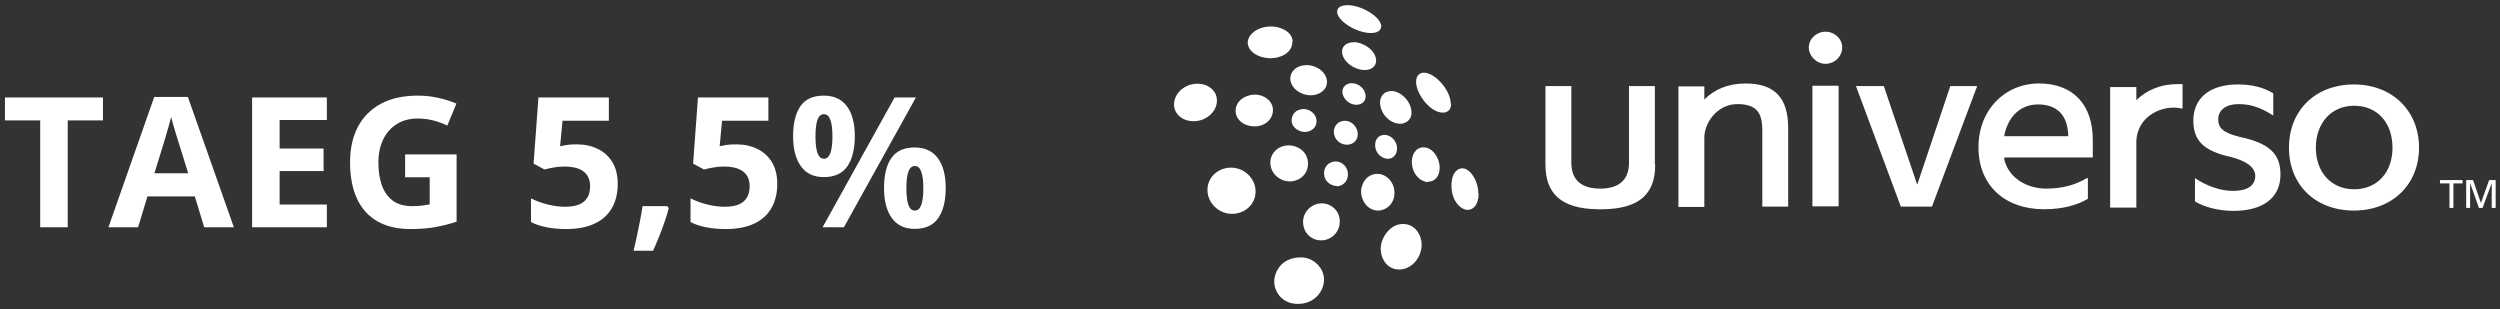 <svg width="275" height="34" viewBox="0 0 275 34" fill="none" xmlns="http://www.w3.org/2000/svg">
<rect x="0" y="0" width="275" height="34" fill="#333333" stroke="none"/>
<path d="M7.448 25H4.421V13.242H0.544V10.723H11.325V13.242H7.448V25ZM22.463 25L21.428 21.602H16.223L15.188 25H11.926L16.965 10.664H20.666L25.725 25H22.463ZM20.705 19.062L19.67 15.742C19.605 15.521 19.517 15.238 19.406 14.893C19.302 14.541 19.195 14.186 19.084 13.828C18.98 13.463 18.895 13.148 18.83 12.881C18.765 13.148 18.674 13.48 18.557 13.877C18.446 14.268 18.338 14.639 18.234 14.99C18.13 15.342 18.055 15.592 18.01 15.742L16.984 19.062H20.705ZM35.954 25H27.731V10.723H35.954V13.203H30.759V16.338H35.593V18.818H30.759V22.5H35.954V25ZM44.562 16.982H50.226V24.385C49.477 24.632 48.7 24.831 47.892 24.98C47.085 25.124 46.17 25.195 45.148 25.195C43.729 25.195 42.524 24.915 41.535 24.355C40.545 23.796 39.793 22.969 39.279 21.875C38.765 20.781 38.507 19.437 38.507 17.842C38.507 16.344 38.794 15.049 39.367 13.955C39.946 12.861 40.789 12.015 41.896 11.416C43.009 10.817 44.367 10.518 45.968 10.518C46.724 10.518 47.469 10.599 48.205 10.762C48.94 10.925 49.608 11.136 50.207 11.396L49.201 13.818C48.765 13.597 48.267 13.412 47.707 13.262C47.147 13.112 46.561 13.037 45.949 13.037C45.07 13.037 44.305 13.239 43.654 13.643C43.009 14.046 42.508 14.613 42.15 15.342C41.798 16.064 41.623 16.917 41.623 17.9C41.623 18.831 41.75 19.658 42.004 20.381C42.257 21.097 42.658 21.66 43.205 22.07C43.752 22.474 44.464 22.676 45.343 22.676C45.773 22.676 46.134 22.656 46.427 22.617C46.727 22.572 47.007 22.526 47.267 22.48V19.502H44.562V16.982ZM63.429 15.879C64.301 15.879 65.076 16.045 65.753 16.377C66.437 16.709 66.974 17.197 67.364 17.842C67.755 18.486 67.95 19.281 67.95 20.225C67.95 21.253 67.736 22.142 67.306 22.891C66.883 23.633 66.248 24.203 65.402 24.6C64.562 24.997 63.514 25.195 62.257 25.195C61.508 25.195 60.802 25.13 60.138 25C59.48 24.876 58.904 24.684 58.409 24.424V21.816C58.904 22.077 59.497 22.298 60.187 22.48C60.883 22.656 61.538 22.744 62.15 22.744C62.749 22.744 63.253 22.666 63.663 22.51C64.073 22.347 64.383 22.1 64.591 21.768C64.806 21.429 64.913 20.999 64.913 20.479C64.913 19.782 64.679 19.248 64.21 18.877C63.741 18.506 63.022 18.32 62.052 18.32C61.681 18.32 61.294 18.356 60.89 18.428C60.493 18.499 60.161 18.571 59.894 18.643L58.693 17.998L59.23 10.723H66.974V13.281H61.876L61.612 16.084C61.834 16.038 62.075 15.993 62.335 15.947C62.596 15.902 62.96 15.879 63.429 15.879ZM73.414 22.676L73.561 22.9C73.443 23.369 73.29 23.874 73.102 24.414C72.919 24.954 72.717 25.495 72.496 26.035C72.281 26.576 72.063 27.09 71.842 27.578H69.693C69.824 27.051 69.951 26.497 70.074 25.918C70.198 25.338 70.312 24.769 70.416 24.209C70.527 23.649 70.615 23.138 70.68 22.676H73.414ZM80.977 15.879C81.85 15.879 82.624 16.045 83.302 16.377C83.985 16.709 84.522 17.197 84.913 17.842C85.303 18.486 85.499 19.281 85.499 20.225C85.499 21.253 85.284 22.142 84.854 22.891C84.431 23.633 83.796 24.203 82.95 24.6C82.11 24.997 81.062 25.195 79.805 25.195C79.057 25.195 78.35 25.13 77.686 25C77.029 24.876 76.453 24.684 75.958 24.424V21.816C76.453 22.077 77.045 22.298 77.735 22.48C78.432 22.656 79.086 22.744 79.698 22.744C80.297 22.744 80.802 22.666 81.212 22.51C81.622 22.347 81.931 22.1 82.139 21.768C82.354 21.429 82.462 20.999 82.462 20.479C82.462 19.782 82.227 19.248 81.759 18.877C81.29 18.506 80.57 18.32 79.6 18.32C79.229 18.32 78.842 18.356 78.438 18.428C78.041 18.499 77.709 18.571 77.442 18.643L76.241 17.998L76.778 10.723H84.522V13.281H79.425L79.161 16.084C79.382 16.038 79.623 15.993 79.884 15.947C80.144 15.902 80.509 15.879 80.977 15.879ZM90.611 10.518C91.731 10.518 92.58 10.908 93.16 11.69C93.739 12.471 94.029 13.568 94.029 14.98C94.029 16.393 93.755 17.497 93.209 18.291C92.662 19.085 91.796 19.482 90.611 19.482C89.511 19.482 88.674 19.085 88.101 18.291C87.528 17.497 87.242 16.393 87.242 14.98C87.242 13.568 87.509 12.471 88.043 11.69C88.583 10.908 89.439 10.518 90.611 10.518ZM90.63 12.559C90.311 12.559 90.077 12.76 89.927 13.164C89.778 13.568 89.703 14.18 89.703 15C89.703 15.82 89.778 16.436 89.927 16.846C90.077 17.256 90.311 17.461 90.63 17.461C90.95 17.461 91.184 17.259 91.334 16.855C91.49 16.445 91.568 15.827 91.568 15C91.568 14.18 91.49 13.568 91.334 13.164C91.184 12.76 90.95 12.559 90.63 12.559ZM100.748 10.723L92.828 25H90.484L98.404 10.723H100.748ZM100.611 16.221C101.731 16.221 102.58 16.611 103.16 17.393C103.739 18.174 104.029 19.271 104.029 20.684C104.029 22.09 103.755 23.19 103.209 23.984C102.662 24.779 101.796 25.176 100.611 25.176C99.511 25.176 98.674 24.779 98.101 23.984C97.528 23.19 97.242 22.09 97.242 20.684C97.242 19.271 97.509 18.174 98.043 17.393C98.583 16.611 99.439 16.221 100.611 16.221ZM100.63 18.262C100.311 18.262 100.077 18.463 99.927 18.867C99.778 19.271 99.703 19.883 99.703 20.703C99.703 21.523 99.778 22.139 99.927 22.549C100.077 22.959 100.311 23.164 100.63 23.164C100.949 23.164 101.184 22.962 101.334 22.559C101.49 22.148 101.568 21.53 101.568 20.703C101.568 19.883 101.49 19.271 101.334 18.867C101.184 18.463 100.949 18.262 100.63 18.262Z" fill="white"/>
<path d="M202.248 9.434H199.365V22.693H202.248V9.434ZM157.067 19.991C157.787 19.991 158.364 19.45 158.364 18.441C158.364 17.36 157.571 16.207 156.598 16.207C155.625 16.207 155.301 17.18 155.301 17.757C155.301 19.27 156.382 20.026 157.067 20.026M151.878 27.34C151.878 28.566 152.671 29.646 153.896 29.646C155.301 29.646 156.382 28.313 156.382 26.908C156.382 25.899 155.697 24.638 154.328 24.638C152.887 24.638 151.878 26.151 151.878 27.377M147.627 5.651C147.627 6.768 148.996 7.704 150.113 7.704C150.87 7.704 151.374 7.272 151.374 6.696C151.374 5.471 149.861 4.642 148.96 4.642C147.843 4.642 147.627 5.326 147.627 5.651ZM148.708 9.146C148.383 9.146 147.663 9.326 147.663 10.118C147.663 10.695 148.275 11.524 149.212 11.524C149.825 11.524 150.221 11.127 150.221 10.587C150.221 9.866 149.536 9.146 148.672 9.146M151.266 15.919C151.266 16.964 152.095 17.468 152.671 17.468C153.175 17.468 153.68 17.072 153.68 16.316C153.68 15.559 153.031 14.838 152.311 14.838C151.59 14.838 151.266 15.379 151.266 15.955M149.717 21.107C149.717 22.044 150.437 23.161 151.59 23.161C152.455 23.161 153.392 22.441 153.392 21.215C153.392 19.991 152.455 19.126 151.518 19.126C150.329 19.126 149.717 20.207 149.717 21.107ZM147.014 20.495C147.591 20.495 148.275 20.062 148.275 19.162C148.275 18.369 147.627 17.757 146.942 17.757C146.222 17.757 145.645 18.297 145.645 19.018C145.645 20.026 146.474 20.459 147.05 20.459M145.321 26.44C146.366 26.44 147.375 25.611 147.375 24.35C147.375 23.197 146.438 22.368 145.393 22.368C144.24 22.368 143.339 23.341 143.339 24.386C143.339 25.647 144.276 26.44 145.321 26.44ZM143.556 14.514C143.988 14.514 144.817 14.226 144.817 13.325C144.817 12.496 144.024 11.992 143.411 11.992C142.547 11.992 142.078 12.604 142.078 13.217C142.078 14.118 142.979 14.514 143.52 14.514M140.169 30.98C140.169 32.096 141.033 33.429 142.763 33.429C144.672 33.429 145.645 31.952 145.645 30.763C145.645 29.502 144.528 28.313 143.087 28.313C140.997 28.313 140.169 29.863 140.169 30.98ZM139.736 17.829C139.736 19.234 140.925 19.954 141.862 19.954C142.871 19.954 143.88 19.234 143.88 18.009C143.88 16.64 142.691 15.991 141.79 15.991C140.457 15.991 139.736 17 139.736 17.829ZM133.864 11.055C133.864 9.938 132.819 9.11 131.486 9.218C130.189 9.326 129.144 10.335 129.144 11.488C129.144 12.604 130.189 13.433 131.522 13.325C132.819 13.217 133.864 12.208 133.864 11.055ZM135.485 18.441C134.008 18.405 132.819 19.486 132.819 20.891C132.819 22.296 134.008 23.485 135.449 23.521C136.926 23.557 138.115 22.477 138.115 21.071C138.115 19.666 136.926 18.477 135.485 18.441ZM138.043 10.407C136.962 10.407 135.917 11.127 135.917 12.172C135.917 13.217 136.89 13.902 138.007 13.902C139.124 13.902 140.025 13.145 140.025 12.1C140.025 11.127 139.088 10.407 138.043 10.407ZM142.186 4.606C142.186 3.417 140.745 2.912 139.845 2.912C138.115 2.912 137.25 3.957 137.25 4.678C137.25 5.687 138.475 6.407 139.772 6.407C140.889 6.407 142.15 5.795 142.15 4.642M145.97 9.037C145.97 7.921 144.781 7.164 143.772 7.164C142.511 7.164 141.934 7.957 141.934 8.605C141.934 9.686 143.051 10.479 144.204 10.479C145.069 10.479 145.97 9.938 145.97 9.001M147.915 13.289C147.267 13.289 146.726 13.793 146.726 14.478C146.726 15.379 147.447 15.919 148.167 15.919C148.888 15.919 149.356 15.379 149.356 14.766C149.356 14.082 148.816 13.289 147.915 13.289ZM151.95 2.949C151.95 1.868 149.789 0.571 148.239 0.571C147.555 0.571 147.086 0.787 147.086 1.291C147.086 2.3 149.212 3.633 150.797 3.633C151.05 3.633 151.914 3.597 151.914 2.912M155.265 12.388C155.265 11.127 154.04 10.01 153.067 10.01C152.167 10.01 151.806 10.695 151.806 11.271C151.806 12.46 152.851 13.613 154.04 13.613C154.472 13.613 155.265 13.325 155.265 12.388ZM159.589 11.451C159.589 9.902 157.823 7.993 156.634 7.993C156.202 7.993 155.77 8.281 155.77 9.001C155.77 10.299 157.283 12.388 158.724 12.388C159.12 12.388 159.625 12.172 159.625 11.415M162.615 21.288C162.615 19.882 161.714 18.513 160.85 18.513C160.453 18.513 159.661 18.837 159.661 20.459C159.661 22.08 160.67 23.089 161.462 23.089C162.003 23.089 162.651 22.585 162.651 21.288M182.035 18.117V9.47H179.189V17.901C179.189 19.738 178.144 20.747 176.018 20.747C173.892 20.747 172.848 19.738 172.848 17.901V9.47H170.001V18.117C170.001 21.324 171.767 22.945 175.694 23.017C175.874 23.017 176.198 23.017 176.378 23.017C180.306 22.945 182.071 21.36 182.071 18.117M193.853 22.729H196.699V14.082C196.699 10.839 195.294 9.182 192.015 9.182C190.034 9.182 188.556 9.866 187.476 10.947V9.506H184.629V22.765H187.476V15.162C187.476 13.433 188.953 11.451 191.115 11.451C193.276 11.451 193.853 12.46 193.853 14.334V22.765V22.729ZM202.644 5.218C202.644 4.282 201.815 3.489 200.806 3.489C199.798 3.489 198.969 4.282 198.969 5.218C198.969 6.155 199.798 7.02 200.806 7.02C201.815 7.02 202.644 6.191 202.644 5.218ZM212.516 22.729L217.488 9.47H214.534L210.895 20.315L207.22 9.47H204.157L209.093 22.729H212.516ZM227.504 14.982H220.479V14.838C220.947 12.713 222.316 11.488 224.19 11.488C226.279 11.488 227.432 12.677 227.504 14.874V15.018V14.982ZM220.551 17.324H230.207V15.379C230.207 11.524 228.045 9.182 224.298 9.182C220.551 9.182 217.632 12.064 217.632 16.207C217.632 20.351 220.479 23.017 224.874 23.017C226.784 23.017 228.513 22.585 229.666 21.864C229.666 21.864 229.666 21.864 229.666 21.828V19.63C229.666 19.63 229.63 19.558 229.558 19.594C228.189 20.387 226.82 20.747 225.054 20.747C223.037 20.747 220.911 19.63 220.443 17.432C220.443 17.396 220.443 17.36 220.515 17.36M240.079 11.884V9.254C240.079 9.254 239.718 9.254 239.538 9.254C237.557 9.254 236.079 9.974 234.998 11.019V9.578H232.116V22.837H234.998V15.667C234.998 12.713 238.025 11.415 240.043 11.956M244.006 13.109C244.006 12.1 244.871 11.451 246.24 11.451C247.609 11.451 248.726 11.848 250.059 12.713V10.262C248.906 9.578 247.681 9.29 246.168 9.29C243.105 9.29 241.268 10.767 241.268 13.253C241.268 15.487 242.421 16.604 245.339 17.252C246.78 17.613 248.077 18.261 248.077 19.342C248.077 20.423 247.212 20.999 245.627 20.999C244.294 20.999 242.781 20.495 241.448 19.594V22.152C242.493 22.801 244.114 23.197 245.663 23.197C248.942 23.197 250.851 21.756 250.851 19.198C250.851 16.892 249.59 15.739 246.348 15.054C244.618 14.622 244.006 14.118 244.006 13.145M263.174 16.243C263.174 18.982 261.48 20.819 258.958 20.819C256.436 20.819 254.743 18.946 254.743 16.243C254.743 13.541 256.436 11.632 258.958 11.632C261.48 11.632 263.174 13.469 263.174 16.243ZM266.092 16.243C266.092 12.172 263.137 9.29 258.922 9.29C254.707 9.29 251.788 12.136 251.788 16.243C251.788 20.351 254.707 23.161 258.922 23.161C263.137 23.161 266.092 20.315 266.092 16.243ZM269.839 20.171H270.884V19.81H268.398V20.171H269.443V22.873H269.875V20.171H269.839ZM274.523 22.873V19.81H273.802L272.902 22.332L272.037 19.81H271.28V22.873H271.713V20.135L272.685 22.873H273.082L274.09 20.135V22.873H274.523Z" fill="white"/>
</svg>
